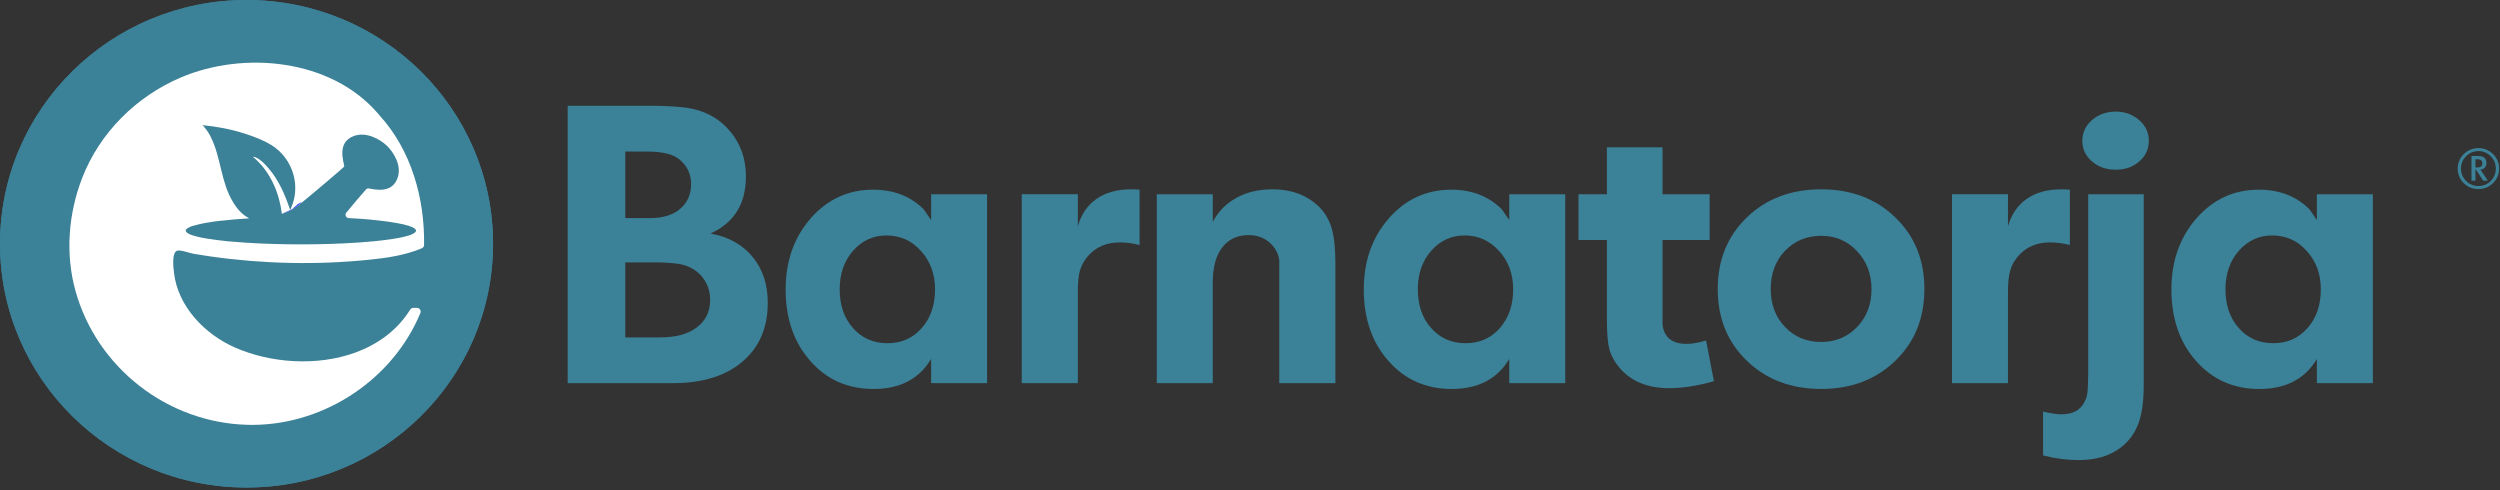 <svg width="709" height="139" viewBox="0 0 709 139" fill="none" xmlns="http://www.w3.org/2000/svg">
<rect x="0" y="0" width="709" height="139" fill="#333333" stroke="none"/>
<path d="M69.917 138.261C108.531 138.261 139.833 107.311 139.833 69.131C139.833 30.951 108.531 0 69.917 0C31.303 0 0 30.951 0 69.131C0 107.311 31.303 138.261 69.917 138.261Z" fill="#3B8198"/>
<path d="M69.917 138.261C108.531 138.261 139.833 107.311 139.833 69.131C139.833 30.951 108.531 0 69.917 0C31.303 0 0 30.951 0 69.131C0 107.311 31.303 138.261 69.917 138.261Z" fill="#3B8198"/>
<path d="M54.953 71.989C56.572 72.262 58.153 72.498 59.772 72.737C74.638 74.847 89.781 75.186 104.715 73.656C109.809 73.147 114.934 72.398 119.682 70.388C120.025 70.219 120.268 69.879 120.268 69.47C120.473 56.235 116.62 42.59 107.672 32.758C107.501 32.519 107.258 32.283 107.053 32.043C93.772 16.735 69.201 14.353 51.272 21.975C38.576 27.385 28.252 37.696 23.296 50.489C19.372 60.627 18.477 72.096 21.438 82.609C27.495 104.249 47.419 119.867 70.167 120.479C90.572 121.025 110.048 108.774 118.481 90.468C118.723 89.922 119.033 89.211 119.272 88.665C119.305 88.562 119.305 88.462 119.305 88.359C119.305 87.78 118.824 87.304 118.239 87.304H117.276C116.829 87.304 116.415 87.577 116.243 87.949C112.562 93.769 107.091 97.648 100.862 99.96C89.986 103.94 76.738 103.021 66.586 98.53C58.019 94.753 50.414 86.858 49.347 77.332C49.142 75.732 48.695 71.683 50.209 71.107C51.134 70.764 53.92 71.819 54.953 71.989ZM52.682 65.388C52.682 65.321 52.715 65.284 52.715 65.185C52.749 65.152 52.782 65.082 52.853 65.015C52.92 64.949 52.991 64.879 53.059 64.812C53.23 64.676 53.439 64.573 53.711 64.44C53.849 64.374 53.987 64.303 54.159 64.237C54.33 64.204 54.502 64.134 54.673 64.067C55.225 63.898 55.878 63.728 56.635 63.559C56.702 63.525 56.84 63.525 56.945 63.492C57.288 63.426 57.736 63.322 58.15 63.252C58.183 63.252 58.217 63.252 58.254 63.219C58.84 63.153 59.459 63.05 60.111 62.913C60.801 62.847 61.521 62.744 62.245 62.64C62.625 62.607 63.002 62.574 63.379 62.537C65.34 62.297 67.474 62.128 69.779 61.991C70.055 61.958 70.364 61.925 70.674 61.925C69.745 61.416 68.884 60.804 68.16 60.055C67.336 59.24 66.646 58.252 66.06 57.264C62.618 51.614 62.722 44.81 59.832 38.958C59.384 38.006 58.798 37.088 58.112 36.269C57.974 36.099 57.56 35.52 57.322 35.487C61.417 35.86 65.512 36.645 69.436 37.903C71.983 38.718 74.53 39.673 76.835 41.067C83.03 44.81 85.507 52.772 82.411 59.27C82.411 59.303 82.378 59.336 82.378 59.373C82.322 59.506 82.311 59.513 82.284 59.561C80.893 55.346 79.066 51.064 76.119 47.675C75.131 46.536 73.367 44.6 71.711 44.426C71.953 44.714 72.293 44.95 72.576 45.216C76.876 49.202 79.245 54.929 79.935 60.645C80.565 60.439 81.199 60.181 81.822 59.926L82.206 59.745V59.749L82.284 59.709L82.329 59.686L82.344 59.679L82.825 59.439L84.511 58.352C84.545 58.318 84.615 58.285 84.649 58.248C85.201 57.806 85.473 57.566 85.578 57.466C89.181 54.531 96.424 48.383 97.636 47.236C97.546 45.946 95.35 40.37 100.407 38.548C103.917 37.291 107.773 39.5 109.698 41.303C111.589 43.139 113.964 46.849 112.793 50.353C111.279 54.911 106.531 53.79 104.636 53.45C104.293 53.384 103.984 53.517 103.775 53.757C102.742 54.914 100.366 57.669 98.199 60.324C97.707 60.925 98.135 61.818 98.915 61.855C101.052 61.958 103.048 62.094 104.942 62.264C105.356 62.331 105.733 62.367 106.113 62.401C106.665 62.434 107.214 62.537 107.766 62.57C108.213 62.603 108.627 62.673 109.075 62.74C110.074 62.843 111.003 63.013 111.861 63.149C112.103 63.182 112.308 63.216 112.513 63.252C112.89 63.319 113.2 63.389 113.509 63.455C113.819 63.489 114.128 63.559 114.404 63.625C114.542 63.658 114.647 63.691 114.748 63.728C115.229 63.831 115.643 63.968 115.986 64.067C116.743 64.307 117.258 64.576 117.605 64.816L117.81 65.019C117.914 65.155 117.981 65.292 117.981 65.428C117.981 65.565 117.914 65.668 117.81 65.804C117.638 66.007 117.362 66.214 116.948 66.383C116.672 66.52 116.363 66.656 115.986 66.76C115.643 66.863 115.229 66.999 114.748 67.099C114.3 67.235 113.785 67.338 113.233 67.438C112.719 67.541 112.133 67.641 111.514 67.744H111.48C109.933 67.984 108.109 68.22 106.113 68.423H106.08C105.289 68.489 104.461 68.559 103.603 68.626H103.57C102.708 68.692 101.813 68.795 100.922 68.828C96.312 69.135 90.978 69.304 85.332 69.304C79.722 69.304 74.422 69.135 69.779 68.828C68.85 68.762 67.955 68.692 67.093 68.626C66.198 68.559 65.374 68.489 64.583 68.423C62.554 68.22 60.73 67.98 59.179 67.744C58.56 67.641 57.974 67.541 57.422 67.438C56.87 67.335 56.356 67.235 55.908 67.099C55.461 66.996 55.047 66.859 54.67 66.76C54.289 66.656 53.98 66.52 53.708 66.383C53.294 66.214 53.017 66.011 52.846 65.804C52.742 65.668 52.674 65.565 52.674 65.428V65.388H52.682Z" fill="white"/>
<path d="M81.938 59.72C81.975 59.79 80.158 60.494 80.158 60.494C80.158 60.494 82.389 60.055 84.582 58.248C86.775 56.441 84.511 57.876 84.463 57.909C84.414 57.946 82.885 59.281 82.885 59.281L81.938 59.72Z" fill="#2D3CF2"/>
<path d="M697 47.794C697 47.026 697.145 46.289 697.44 45.581C697.735 44.873 698.164 44.246 698.723 43.689C699.286 43.132 699.924 42.712 700.636 42.428C701.349 42.144 702.095 42 702.874 42C703.643 42 704.381 42.14 705.093 42.42C705.806 42.701 706.455 43.129 707.029 43.696C708.174 44.828 708.745 46.193 708.745 47.794C708.745 49.412 708.17 50.788 707.029 51.92C705.884 53.052 704.497 53.616 702.871 53.616C701.244 53.616 699.857 53.052 698.712 51.92C697.571 50.788 697 49.412 697 47.794ZM697.929 47.794C697.929 48.457 698.056 49.095 698.305 49.7C698.559 50.309 698.917 50.847 699.383 51.319C699.849 51.791 700.39 52.149 700.998 52.392C701.606 52.636 702.233 52.757 702.874 52.757C703.534 52.757 704.165 52.639 704.758 52.407C705.351 52.175 705.888 51.813 706.365 51.326C706.843 50.84 707.204 50.294 707.451 49.693C707.697 49.092 707.82 48.461 707.82 47.808C707.82 47.144 707.697 46.51 707.451 45.909C707.204 45.308 706.843 44.766 706.365 44.29C705.888 43.814 705.351 43.453 704.758 43.21C704.165 42.966 703.538 42.844 702.874 42.844C702.233 42.844 701.614 42.962 701.017 43.202C700.42 43.442 699.879 43.803 699.402 44.283C698.925 44.766 698.559 45.304 698.305 45.902C698.056 46.499 697.929 47.13 697.929 47.794ZM700.905 51.234V44.242H702.811C703.534 44.242 704.075 44.379 704.433 44.648C704.791 44.917 705.015 45.286 705.112 45.754C705.142 45.931 705.161 46.097 705.161 46.252C705.161 46.728 705.023 47.133 704.75 47.465C704.478 47.797 704.112 48.004 703.65 48.089L703.445 48.103L705.56 51.23L704.213 51.234L702.039 47.9V51.234H700.905ZM702.039 47.484H702.621C703.534 47.484 703.989 47.104 703.989 46.348C703.989 45.559 703.553 45.164 702.68 45.164H702.035V47.484H702.039Z" fill="#3B8198"/>
<path d="M213.413 72.826C210.564 69.363 206.569 67.162 201.497 66.221C208.21 63.179 211.548 57.773 211.548 50.069C211.548 44.987 210.008 40.65 206.901 37.055C203.824 33.43 199.733 31.291 194.657 30.549C191.938 30.192 188.633 30 184.736 30H161V108.664H190.793C199.207 108.664 205.786 106.624 210.568 102.546C215.349 98.5 217.736 92.932 217.736 85.873C217.736 80.629 216.293 76.292 213.413 72.826ZM177.332 42.981H183.52C187.775 42.981 190.755 43.693 192.456 45.053C194.813 46.868 195.992 49.261 195.992 52.141C195.992 55.151 194.944 57.514 192.881 59.229C190.852 60.977 188.003 61.851 184.4 61.851H177.329V42.981H177.332ZM197.633 92.832C195.145 94.742 191.707 95.679 187.384 95.679H177.332V74.412H186.727C187.514 74.412 188.592 74.478 189.901 74.574C191.244 74.67 192.094 74.769 192.456 74.832C195.175 75.286 197.335 76.451 198.972 78.328C200.576 80.238 201.396 82.44 201.396 84.996C201.396 88.333 200.154 90.955 197.633 92.832Z" fill="#3B8198"/>
<path d="M264.062 55.088V62.404L261.966 59.362C258.233 55.641 253.422 53.794 247.626 53.794C240.554 53.794 234.661 56.511 229.913 61.918C225.166 67.357 222.808 74.091 222.808 82.086C222.808 90.339 225.132 97.106 229.816 102.383C234.464 107.661 240.457 110.316 247.726 110.316C255.257 110.316 260.691 107.469 264.062 101.801V108.664H279.94V55.088H264.062ZM261.411 93.028C258.923 95.874 255.682 97.335 251.721 97.335C247.663 97.335 244.388 95.878 241.901 93.028C239.379 90.181 238.134 86.522 238.134 82.053C238.134 77.65 239.409 73.991 241.931 71.111C244.485 68.231 247.626 66.774 251.393 66.774C255.29 66.774 258.561 68.231 261.183 71.178C263.835 74.091 265.178 77.716 265.178 82.053C265.174 86.519 263.932 90.177 261.411 93.028Z" fill="#3B8198"/>
<path d="M320.765 53.694C316.804 53.694 313.529 54.601 310.945 56.412C308.39 58.226 306.622 60.815 305.675 64.149V55.084H289.764V108.66H305.675V82.602C305.675 80.109 305.872 78.166 306.264 76.742C306.689 75.319 307.375 74.025 308.423 72.76C310.713 70.071 313.761 68.747 317.591 68.747C319.359 68.747 321.224 68.972 323.189 69.492V53.793C322.533 53.727 321.716 53.694 320.765 53.694Z" fill="#3B8198"/>
<path d="M377.863 65.48C377.307 63.216 376.322 61.206 374.849 59.458C371.381 55.604 366.696 53.694 360.837 53.694C357.006 53.694 353.601 54.472 350.688 56.091C347.742 57.677 345.482 59.974 343.945 62.954V55.088H328.068V108.664H343.945V80.013C343.945 75.772 344.829 72.501 346.63 70.171C348.398 67.84 350.919 66.675 354.093 66.675C356.354 66.675 358.252 67.324 359.856 68.618C361.46 69.946 362.444 71.627 362.802 73.667V108.66H378.713V74.733C378.717 70.82 378.422 67.711 377.863 65.48Z" fill="#3B8198"/>
<path d="M428.023 55.088V62.404L425.927 59.362C422.16 55.641 417.382 53.794 411.587 53.794C404.515 53.794 398.622 56.511 393.874 61.918C389.126 67.357 386.769 74.091 386.769 82.086C386.769 90.339 389.093 97.106 393.777 102.383C398.424 107.661 404.418 110.316 411.687 110.316C419.184 110.316 424.652 107.469 428.023 101.801V108.664H443.901V55.088H428.023ZM425.371 93.028C422.884 95.874 419.643 97.335 415.682 97.335C411.624 97.335 408.349 95.878 405.861 93.028C403.34 90.181 402.094 86.522 402.094 82.053C402.094 77.65 403.37 73.991 405.891 71.111C408.446 68.231 411.587 66.774 415.32 66.774C419.217 66.774 422.488 68.231 425.14 71.178C427.792 74.091 429.135 77.716 429.135 82.053C429.135 86.519 427.859 90.177 425.371 93.028Z" fill="#3B8198"/>
<path d="M483.842 96.557C481.712 97.206 479.881 97.526 478.34 97.526C474.283 97.526 471.989 95.745 471.497 92.187V68.069H484.853V55.088H471.497V41.782H455.716V55.088H447.664V68.069H455.716V90.568C455.716 94.421 455.944 97.206 456.373 98.887C456.798 100.602 457.715 102.35 459.121 104.098C462.396 108.081 467.144 110.087 473.365 110.087C477.128 110.087 481.354 109.438 486.068 108.11L483.842 96.557Z" fill="#3B8198"/>
<path d="M537.471 61.626C531.97 56.316 524.965 53.694 516.518 53.694C507.973 53.694 500.965 56.316 495.434 61.626C489.932 66.937 487.15 73.7 487.15 81.986C487.15 90.273 489.932 97.04 495.434 102.346C500.969 107.657 507.973 110.308 516.518 110.308C524.965 110.308 531.97 107.653 537.471 102.346C543.006 97.036 545.755 90.273 545.755 81.986C545.755 73.7 543.002 66.937 537.471 61.626ZM526.666 92.736C523.947 95.583 520.542 96.977 516.518 96.977C512.393 96.977 508.954 95.587 506.239 92.736C503.52 89.919 502.181 86.327 502.181 81.99C502.181 77.587 503.523 73.962 506.239 71.115C508.957 68.297 512.393 66.874 516.518 66.874C520.546 66.874 523.951 68.331 526.666 71.244C529.385 74.124 530.758 77.72 530.758 81.99C530.758 86.327 529.385 89.919 526.666 92.736Z" fill="#3B8198"/>
<path d="M584.584 53.694C580.623 53.694 577.349 54.601 574.764 56.412C572.179 58.226 570.441 60.815 569.46 64.149V55.084H553.583V108.66H569.46V82.602C569.46 80.109 569.688 78.166 570.083 76.742C570.479 75.319 571.195 74.025 572.243 72.76C574.503 70.071 577.58 68.747 581.377 68.747C583.145 68.747 585.043 68.972 587.009 69.492V53.793C586.352 53.727 585.498 53.694 584.584 53.694Z" fill="#3B8198"/>
<path d="M606.653 34.045C604.818 32.46 602.595 31.648 600.04 31.648C597.388 31.648 595.128 32.456 593.297 34.045C591.462 35.631 590.548 37.608 590.548 39.938C590.548 42.269 591.466 44.213 593.267 45.765C595.069 47.351 597.325 48.129 600.044 48.129C602.696 48.129 604.922 47.351 606.724 45.765C608.525 44.213 609.409 42.269 609.409 39.938C609.405 37.608 608.488 35.631 606.653 34.045ZM592.215 55.088V105.33C592.215 107.273 592.148 108.955 592.085 110.378C592.018 111.802 591.723 112.967 591.201 113.908C590.022 116.305 587.863 117.499 584.685 117.499C583.309 117.499 581.541 117.241 579.415 116.721V129.153C582.884 130.06 586.259 130.48 589.564 130.48C594.345 130.48 598.272 129.315 601.416 126.951C604.527 124.587 606.522 121.254 607.309 116.979C607.768 114.874 607.966 112.09 607.966 108.693V55.088H592.215Z" fill="#3B8198"/>
<path d="M657.067 55.088V62.404L654.971 59.362C651.238 55.641 646.426 53.794 640.63 53.794C633.559 53.794 627.666 56.511 622.918 61.918C618.17 67.357 615.813 74.091 615.813 82.086C615.813 90.339 618.137 97.106 622.817 102.383C627.468 107.661 633.458 110.316 640.727 110.316C648.258 110.316 653.692 107.469 657.063 101.801V108.664H672.941V55.088H657.067ZM654.415 93.028C651.928 95.874 648.687 97.335 644.726 97.335C640.668 97.335 637.393 95.878 634.905 93.028C632.384 90.181 631.142 86.522 631.142 82.053C631.142 77.65 632.418 73.991 634.939 71.111C637.494 68.231 640.634 66.774 644.401 66.774C648.299 66.774 651.57 68.231 654.192 71.178C656.843 74.091 658.186 77.716 658.186 82.053C658.182 86.519 656.937 90.177 654.415 93.028Z" fill="#3B8198"/>
</svg>


